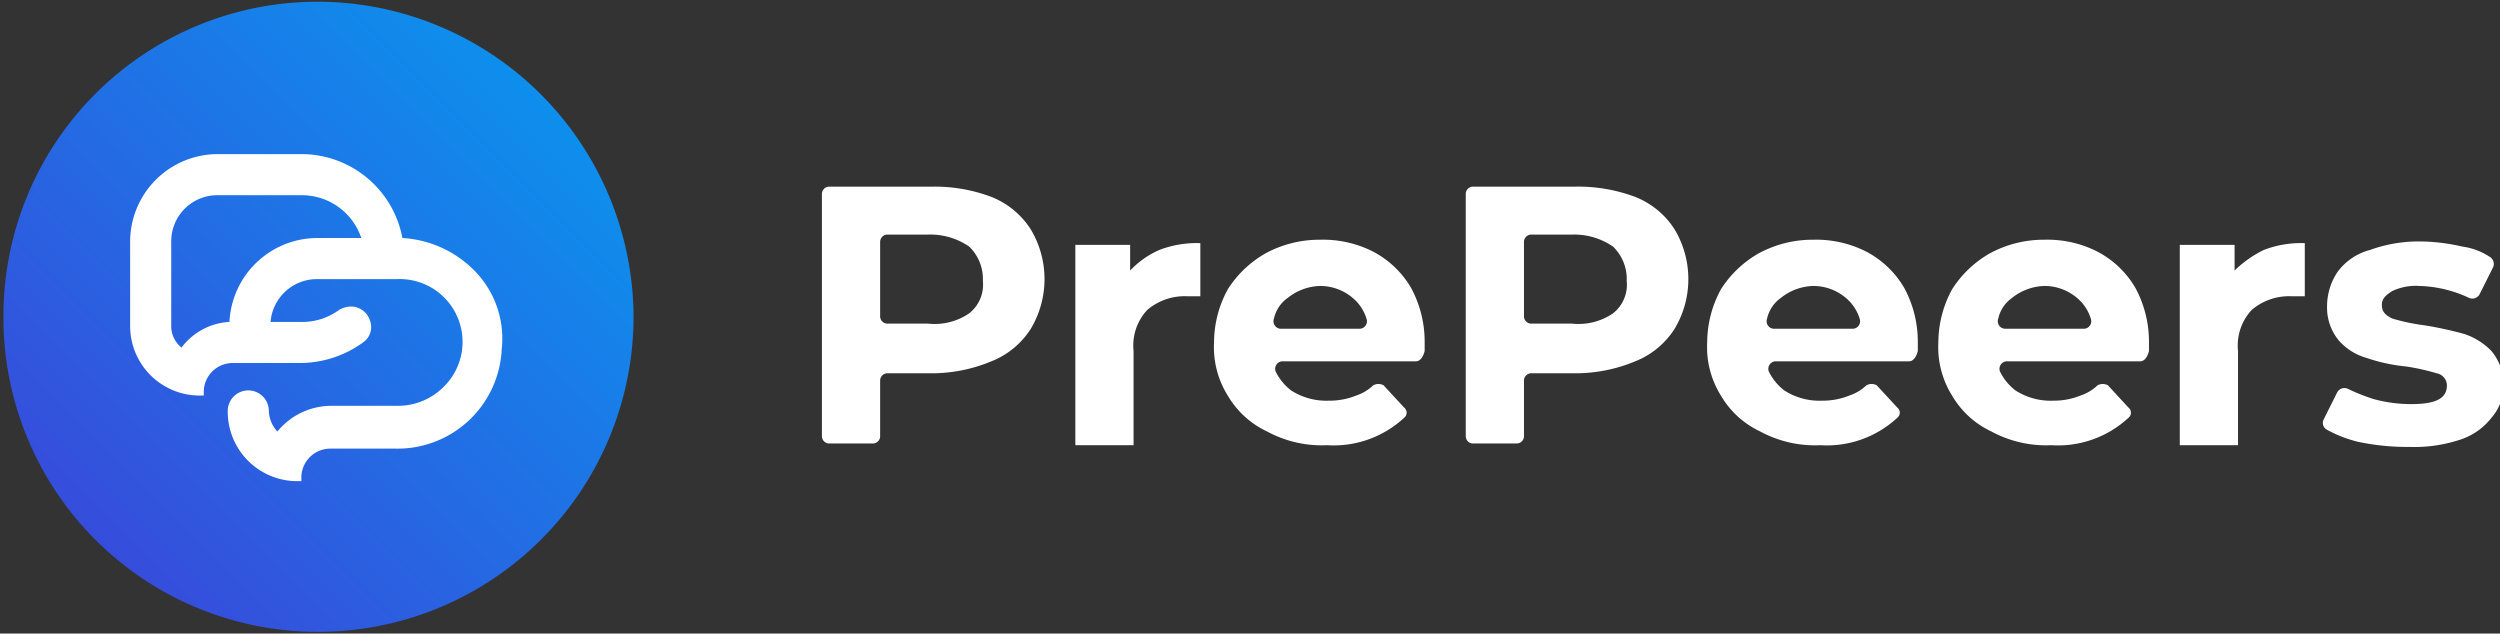 <svg id="Calque_1" data-name="Calque 1" xmlns="http://www.w3.org/2000/svg" xmlns:xlink="http://www.w3.org/1999/xlink" viewBox="0 0 146 37"><rect x="0" y="0" width="146" height="37" fill="#333333" stroke="none"/><defs><style>.cls-1{fill:#fff;}.cls-2{fill:url(#Dégradé_sans_nom_2);}</style><linearGradient id="Dégradé_sans_nom_2" x1="38.22" y1="1880.86" x2="0.14" y2="1918.94" gradientTransform="translate(0 -1882)" gradientUnits="userSpaceOnUse"><stop offset="0" stop-color="#03a0f1"/><stop offset="1" stop-color="#3f3fd8"/></linearGradient></defs><path class="cls-1" d="M57.9,11.5a4.85,4.85,0,0,1,2.3,1.9,5.66,5.66,0,0,1,0,5.8,4.85,4.85,0,0,1-2.3,1.9,9.07,9.07,0,0,1-3.5.7H51.8a.43.43,0,0,0-.4.4v3.3a.43.43,0,0,1-.4.4H48.4a.43.43,0,0,1-.4-.4V11.3a.43.43,0,0,1,.4-.4h6.1A9.34,9.34,0,0,1,57.9,11.5Zm-1.3,6.8a2.13,2.13,0,0,0,.8-1.9,2.63,2.63,0,0,0-.8-2,4,4,0,0,0-2.4-.7H51.8a.43.43,0,0,0-.4.4v4.4a.43.43,0,0,0,.4.4h2.4A3.59,3.59,0,0,0,56.6,18.3Z"/><path class="cls-1" d="M67.7,14.6a6.05,6.05,0,0,1,2.4-.4v3.1h-.8a3.37,3.37,0,0,0-2.3.8,3.05,3.05,0,0,0-.8,2.4V26H62.8V14.3H66v1.5A5.23,5.23,0,0,1,67.7,14.6Z"/><path class="cls-1" d="M82.7,21.1H74.9a.44.44,0,0,0-.4.6,3.13,3.13,0,0,0,.9,1.1,3.8,3.8,0,0,0,2.2.6,4.15,4.15,0,0,0,1.6-.3,2.66,2.66,0,0,0,1-.6.64.64,0,0,1,.6,0L82,23.8a.38.38,0,0,1,0,.6A6.05,6.05,0,0,1,77.5,26a6.71,6.71,0,0,1-3.5-.8,5.23,5.23,0,0,1-2.3-2.1,5.33,5.33,0,0,1-.8-3.1,6.5,6.5,0,0,1,.8-3.1,6.3,6.3,0,0,1,2.2-2.1,6.6,6.6,0,0,1,3.2-.8,6.43,6.43,0,0,1,3.1.7,5.56,5.56,0,0,1,2.2,2.1,6.6,6.6,0,0,1,.8,3.2v.5C83.1,20.9,82.9,21.1,82.7,21.1Zm-7.5-3.7a2,2,0,0,0-.8,1.2.44.44,0,0,0,.4.6h4.6a.44.44,0,0,0,.4-.6,2.55,2.55,0,0,0-.8-1.2,2.94,2.94,0,0,0-1.9-.7A3.16,3.16,0,0,0,75.2,17.4Z"/><path class="cls-1" d="M95.5,11.5a4.85,4.85,0,0,1,2.3,1.9,5.66,5.66,0,0,1,0,5.8,4.85,4.85,0,0,1-2.3,1.9,9.07,9.07,0,0,1-3.5.7H89.4a.43.43,0,0,0-.4.4v3.3a.43.43,0,0,1-.4.4H86a.43.43,0,0,1-.4-.4V11.3a.43.43,0,0,1,.4-.4h6A9.51,9.51,0,0,1,95.5,11.5Zm-1.3,6.8a2.13,2.13,0,0,0,.8-1.9,2.63,2.63,0,0,0-.8-2,4,4,0,0,0-2.4-.7H89.4a.43.43,0,0,0-.4.4v4.4a.43.43,0,0,0,.4.4h2.4A3.59,3.59,0,0,0,94.2,18.3Z"/><path class="cls-1" d="M111.5,21.1h-7.8a.44.44,0,0,0-.4.6,3.13,3.13,0,0,0,.9,1.1,3.8,3.8,0,0,0,2.2.6,4.15,4.15,0,0,0,1.6-.3,2.66,2.66,0,0,0,1-.6.64.64,0,0,1,.6,0l1.2,1.3a.38.38,0,0,1,0,.6,6.05,6.05,0,0,1-4.5,1.6,6.71,6.71,0,0,1-3.5-.8,5.23,5.23,0,0,1-2.3-2.1,5.33,5.33,0,0,1-.8-3.1,6.5,6.5,0,0,1,.8-3.1,6.3,6.3,0,0,1,2.2-2.1,6.6,6.6,0,0,1,3.2-.8,6.43,6.43,0,0,1,3.1.7,5.56,5.56,0,0,1,2.2,2.1A6.6,6.6,0,0,1,112,20v.5C111.9,20.9,111.7,21.1,111.5,21.1ZM104,17.4a2,2,0,0,0-.8,1.2.44.44,0,0,0,.4.6h4.6a.44.44,0,0,0,.4-.6,2.55,2.55,0,0,0-.8-1.2,2.94,2.94,0,0,0-1.9-.7A3.16,3.16,0,0,0,104,17.4Z"/><path class="cls-1" d="M125,21.1h-7.8a.44.44,0,0,0-.4.6,3.13,3.13,0,0,0,.9,1.1,3.8,3.8,0,0,0,2.2.6,4.15,4.15,0,0,0,1.6-.3,2.66,2.66,0,0,0,1-.6.64.64,0,0,1,.6,0l1.2,1.3a.38.38,0,0,1,0,.6,6.05,6.05,0,0,1-4.5,1.6,6.71,6.71,0,0,1-3.5-.8,5.23,5.23,0,0,1-2.3-2.1,5.33,5.33,0,0,1-.8-3.1,6.5,6.5,0,0,1,.8-3.1,6.3,6.3,0,0,1,2.2-2.1,6.6,6.6,0,0,1,3.2-.8,6.43,6.43,0,0,1,3.1.7,5.56,5.56,0,0,1,2.2,2.1,6.6,6.6,0,0,1,.8,3.2v.5C125.4,20.9,125.2,21.1,125,21.1Zm-7.5-3.7a2,2,0,0,0-.8,1.2.44.44,0,0,0,.4.6h4.6a.44.44,0,0,0,.4-.6,2.55,2.55,0,0,0-.8-1.2,2.94,2.94,0,0,0-1.9-.7A3.16,3.16,0,0,0,117.5,17.4Z"/><path class="cls-1" d="M132.2,14.6a6.05,6.05,0,0,1,2.4-.4v3.1h-.8a3.37,3.37,0,0,0-2.3.8,3.05,3.05,0,0,0-.8,2.4V26h-3.4V14.3h3.2v1.5A6.57,6.57,0,0,1,132.2,14.6Z"/><path class="cls-1" d="M137.7,25.8a7.51,7.51,0,0,1-1.8-.7.45.45,0,0,1-.2-.6l.8-1.6a.48.48,0,0,1,.6-.2,11.64,11.64,0,0,0,1.5.6,8.33,8.33,0,0,0,2.2.3c1.4,0,2.1-.3,2.1-1.1a.73.73,0,0,0-.6-.7,12.75,12.75,0,0,0-1.8-.4,10,10,0,0,1-2.3-.5,3.36,3.36,0,0,1-1.6-1,3,3,0,0,1-.7-2,3.61,3.61,0,0,1,.6-2,3.41,3.41,0,0,1,1.9-1.3,8.36,8.36,0,0,1,2.9-.5,11.34,11.34,0,0,1,2.5.3,3.82,3.82,0,0,1,1.6.6.48.48,0,0,1,.2.6l-.8,1.6a.48.48,0,0,1-.6.2,7.27,7.27,0,0,0-2.9-.7,3.23,3.23,0,0,0-1.6.3c-.3.2-.6.4-.6.8s.2.6.6.8a11.79,11.79,0,0,0,1.9.4,21.41,21.41,0,0,1,2.3.5,3.91,3.91,0,0,1,1.6,1,3,3,0,0,1,.7,2,2.81,2.81,0,0,1-.7,1.9,3.81,3.81,0,0,1-1.9,1.3,8.47,8.47,0,0,1-2.9.4A13.86,13.86,0,0,1,137.7,25.8Z"/><path class="cls-2" d="M18.6,36.9h0A18.35,18.35,0,0,1,.2,18.5h0A18.35,18.35,0,0,1,18.6.1h0A18.48,18.48,0,0,1,37,18.5h0A18.42,18.42,0,0,1,18.6,36.9Z"/><path class="cls-1" d="M27.8,15.9a6.43,6.43,0,0,0-4.3-2A6,6,0,0,0,17.6,9H12.7a5.12,5.12,0,0,0-5.1,5.1V19a4.06,4.06,0,0,0,4.1,4.1h.2v-.2a1.69,1.69,0,0,1,1.7-1.7h3.9A6.28,6.28,0,0,0,21.2,20a1.09,1.09,0,0,0,.4-1.3,1.17,1.17,0,0,0-1.1-.8,1.45,1.45,0,0,0-.7.2,3.6,3.6,0,0,1-2.2.7H15.8a2.72,2.72,0,0,1,2.7-2.5h4.7A3.67,3.67,0,0,1,26,22.5a3.78,3.78,0,0,1-2.8,1.2H19.4a4.07,4.07,0,0,0-3.2,1.5,1.85,1.85,0,0,1-.5-1.2,1.2,1.2,0,0,0-2.4,0,4.06,4.06,0,0,0,4.1,4.1h.2v-.2a1.69,1.69,0,0,1,1.7-1.7h3.8a6.09,6.09,0,0,0,6.2-5.8A5.65,5.65,0,0,0,27.8,15.9Zm-9.3-2a5.15,5.15,0,0,0-5.1,4.9,3.75,3.75,0,0,0-2.8,1.5A1.61,1.61,0,0,1,10,19V14.1a2.69,2.69,0,0,1,2.7-2.7h4.9a3.66,3.66,0,0,1,3.5,2.5Z"/></svg>